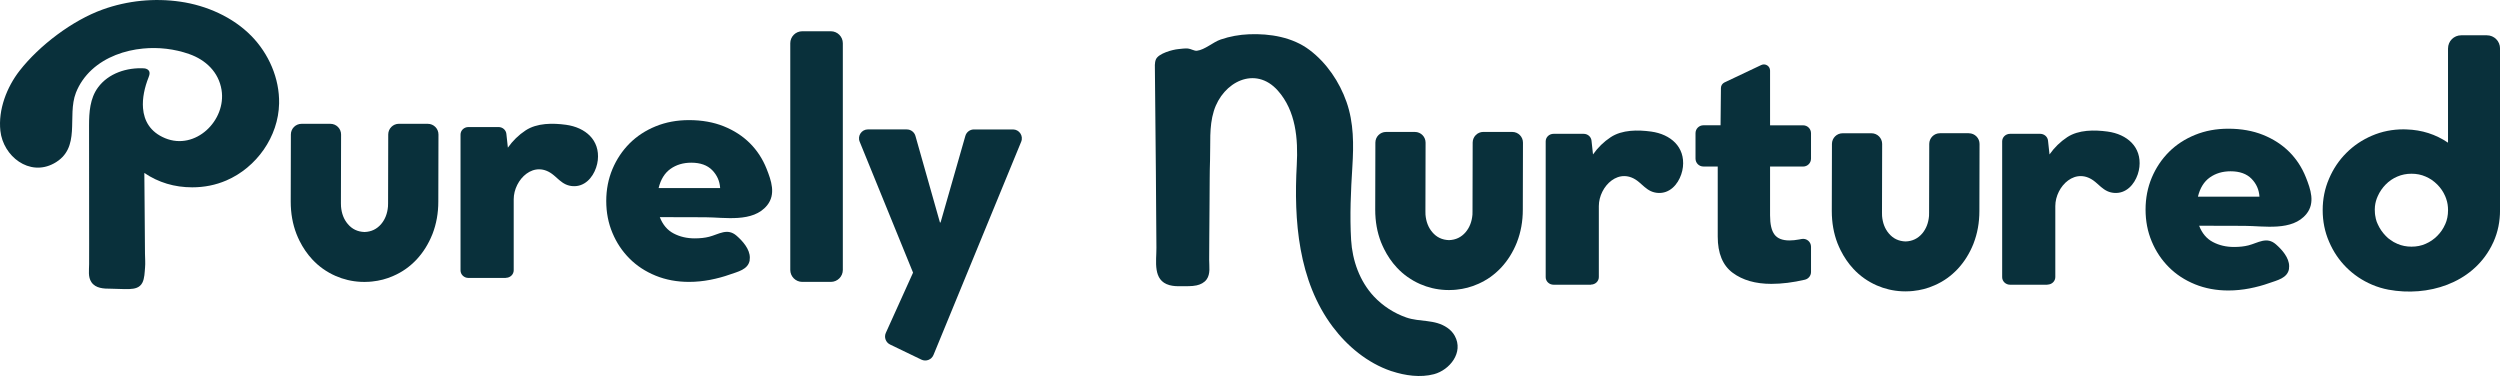 <svg viewBox="0 0 796.75 119.83" xmlns="http://www.w3.org/2000/svg" data-name="Layer 2" id="Layer_2">
  <defs>
    <style>
      .cls-1 {
        fill: #09303b;
      }
    </style>
  </defs>
  <g id="Text">
    <g>
      <path d="M238.94,82.88c-.47,3.06-3.86,3.72-6.41,4.63-1.89,.68-3.94,1.23-6.17,1.67-2.23,.43-4.48,.66-6.77,.66-3.84,0-7.38-.66-10.61-1.97-3.24-1.32-6.02-3.13-8.34-5.46-2.33-2.33-4.15-5.05-5.46-8.19-1.32-3.13-1.97-6.52-1.97-10.16s.66-7.02,1.97-10.16c1.32-3.13,3.14-5.86,5.46-8.19,2.33-2.33,5.11-4.14,8.34-5.46,3.24-1.32,6.77-1.97,10.61-1.97,4.11,0,7.8,.66,11.07,1.97,3.27,1.32,6.05,3.12,8.34,5.4,2.29,2.29,4.06,5,5.31,8.14,1.5,3.78,3.02,8.11,.18,11.64-4.5,5.6-13.56,3.83-19.75,3.81-4.82-.01-9.64-.03-14.46-.04,.94,2.43,2.41,4.16,4.4,5.2,1.99,1.05,4.23,1.57,6.72,1.57,1.75,0,3.29-.17,4.6-.51,3.09-.79,5.81-2.9,8.75-.33,1.93,1.69,4.23,4.25,4.22,7,0,.26-.02,.5-.06,.72h0Zm-9.43-22.94c-.14-2.23-.98-4.12-2.53-5.71-1.55-1.58-3.78-2.38-6.67-2.38-2.57,0-4.77,.66-6.62,1.97-1.85,1.32-3.12,3.35-3.79,6.12h19.61Z" class="cls-1"></path>
      <path d="M289.01,41.25c1.27,0,2.39,.85,2.74,2.07l7.81,27.58h.2l7.9-27.59c.35-1.22,1.47-2.06,2.74-2.06h12.42c2.03,0,3.4,2.05,2.63,3.92l-27.95,67.96c-.62,1.51-2.39,2.19-3.86,1.48l-9.97-4.81c-1.39-.67-1.99-2.33-1.35-3.73l8.67-19.18-17.01-41.73c-.77-1.87,.61-3.92,2.63-3.92h12.42Z" class="cls-1"></path>
      <path d="M264.78,89.84h-9.09c-2.11,0-3.83-1.71-3.83-3.82V13.78c0-2.11,1.71-3.82,3.83-3.82h9.09c2.11,0,3.83,1.71,3.83,3.82V86.02c0,2.11-1.71,3.82-3.83,3.82h0Z" class="cls-1"></path>
      <path d="M136.34,39.46c1.89,0,3.41,1.54,3.4,3.42l-.05,21.36c0,3.72-.63,7.16-1.85,10.31-.03,.08-.05,.12-.08,.19-1.22,3.05-2.89,5.69-4.95,7.92-2.14,2.28-4.59,4.04-7.48,5.28-2.14,.96-4.4,1.54-6.76,1.78l-.93,.08c-.48,.03-.96,.05-1.47,.05-.41,0-.82,0-1.22-.03-2.81-.14-5.46-.77-7.98-1.87-2.84-1.25-5.34-3-7.45-5.28-1.61-1.73-2.95-3.7-4.06-5.91-.36-.72-.67-1.44-.98-2.21-1.22-3.15-1.83-6.58-1.83-10.31l.05-21.4c.01-1.87,1.53-3.38,3.4-3.38h9.2c1.89,0,3.41,1.54,3.4,3.42l-.05,21.88c0,.36,.03,.72,.03,1.06,.19,2.23,.89,4.08,2.16,5.57,1.37,1.64,3.15,2.48,5.34,2.55,2.16-.07,3.92-.92,5.31-2.55,1.25-1.49,1.97-3.34,2.16-5.57,.03-.34,.03-.7,.03-1.06l.05-21.92c.01-1.87,1.53-3.39,3.4-3.39h9.2Z" class="cls-1"></path>
      <path d="M80.05,11.4c-5.9-6-14.28-9.66-22.54-10.86-8.3-1.21-16.85-.36-24.76,2.48C23.1,6.48,12.54,14.47,6.25,22.53,2.16,27.77-.62,34.97,.12,41.69c.88,8.11,9.23,14.66,17.07,10.39,8.88-4.84,4.06-14.98,7.01-22.54,1.09-2.79,2.85-5.28,5.05-7.31,4.43-4.07,10.42-6.2,16.35-6.76,4.94-.48,9.99,.11,14.68,1.75,5.26,1.84,9.41,5.73,10.33,11.44,1.56,9.74-8.34,19.38-18,15.38-4.73-1.96-6.71-5.54-7.03-9.56-.26-3.18,.51-6.65,1.76-9.8,.34-.86,.65-1.91-.33-2.56-.31-.21-.69-.31-1.07-.34-5.48-.31-11.37,1.55-14.71,6.1-2.57,3.48-2.85,7.94-2.85,12.12,0,12.55,.01,25.11,.03,37.66,0,2.18-.01,4.36-.01,6.54,0,1.91-.4,4.04,.73,5.72,1.35,2.01,3.95,2.09,6.18,2.09,1.98,0,4.01,.19,5.96,.11,1.67-.07,3.29-.41,4.11-2.04,.7-1.37,.72-3.32,.85-4.83,.13-1.4,0-2.88-.02-4.29-.04-5.54-.09-11.07-.13-16.61-.03-3.08-.05-6.16-.08-9.23,4.51,3.05,9.6,4.58,15.27,4.58,3.85,0,7.47-.73,10.85-2.18,9.63-4.13,16.62-13.97,16.83-24.54,.16-7.99-3.3-15.9-8.91-21.6h0Z" class="cls-1"></path>
      <path d="M161.19,88.58h-11.9c-1.39,0-2.52-1.08-2.52-2.4V42.89c0-1.33,1.12-2.4,2.52-2.4h9.59c1.29,0,2.36,.93,2.5,2.15l.48,4.42c1.57-2.23,3.46-4.06,5.65-5.5,3.65-2.4,8.66-2.36,12.87-1.79,6.25,.86,10.84,4.9,10.14,11.28-.35,3.11-2.22,6.8-5.46,7.94-1.54,.54-3.31,.45-4.79-.24-1.45-.68-2.55-1.86-3.76-2.88-6.2-5.25-12.79,1.34-12.79,7.65v22.62c0,1.33-1.12,2.4-2.51,2.4h0Z" class="cls-1"></path>
      <path d="M443.6,118.32c4.2,1.38,9.08,2.09,13.42,.93,4.95-1.32,9.55-6.9,6.6-12.23-.56-1.02-1.37-1.88-2.33-2.54-4.05-2.82-8.77-1.78-13.11-3.3-3.92-1.37-7.5-3.69-10.34-6.72-4.52-4.85-6.85-11.45-7.24-17.99-.45-7.79-.09-15.6,.4-23.37,.43-6.96,.48-13.93-1.86-20.6-2.26-6.42-6.31-12.43-11.77-16.56-5.43-4.11-12.61-5.28-19.28-5.02-3.07,.12-6.13,.67-9.03,1.66-2.52,.86-5.03,3.28-7.63,3.6-.76,.09-1.95-.64-2.84-.72-.97-.09-2.12,.1-3.09,.19-1.76,.16-6.26,1.35-7.1,3.25-.48,1.09-.33,2.5-.33,3.66,.02,2.16,.05,4.33,.06,6.49,.08,8.68,.17,17.35,.25,26.02,.03,4.39,.06,8.78,.09,13.18,.03,3.57,.05,7.15,.08,10.72,.03,4.26-1.26,10.41,4.15,11.9,1.19,.33,2.44,.37,3.68,.34,1.64-.03,3.37,.09,4.97-.26,1.24-.26,2.45-.87,3.19-1.89,1.3-1.8,.81-4.19,.82-6.25,0-2.38,.03-4.76,.04-7.15,.02-4.06,.04-8.13,.09-12.19,.05-4.14,0-8.31,.15-12.45,.19-5.21-.36-10.55,1.2-15.62,2.87-9.32,13.25-14.6,20.42-6.51,5.74,6.46,6.47,15.38,6.02,23.65-.97,17.66,.45,36.94,11.45,51.59,4.66,6.21,11.09,11.55,18.57,14.1,.09,.03,.19,.06,.28,.09h0Z" class="cls-1"></path>
      <path d="M548.34,39.95l.12-11.91c0-.75,.45-1.43,1.12-1.76l11.74-5.56c1.3-.61,2.8,.33,2.8,1.77v17.45h10.54c1.39,0,2.51,1.12,2.51,2.51v8.12c0,1.39-1.12,2.51-2.51,2.51h-10.54v15.57c0,2.83,.47,4.87,1.42,6.11,.94,1.25,2.53,1.87,4.75,1.87,.95,0,1.98-.1,3.09-.31,.25-.04,.52-.09,.78-.15,1.56-.31,3.01,.87,3.01,2.46v8.06c0,1.17-.81,2.18-1.95,2.45-3.79,.89-7.36,1.33-10.69,1.33-5.05,0-9.17-1.18-12.34-3.54-3.17-2.36-4.75-6.2-4.75-11.52v-22.34h-4.57c-1.39,0-2.51-1.12-2.51-2.51v-8.12c0-1.39,1.12-2.51,2.51-2.51h5.46Z" class="cls-1"></path>
      <path d="M780.18,15.43v30.04c-3.93-2.66-8.32-4.07-13.22-4.22-.31-.03-.62-.03-.94-.03-3.57,0-6.93,.67-10.05,2.01-3.14,1.34-5.88,3.19-8.2,5.52-2.33,2.33-4.15,5.03-5.49,8.17-1.37,3.14-2.04,6.5-2.04,10.05s.67,6.93,2.04,10.07c1.34,3.14,3.17,5.85,5.49,8.17,2.33,2.33,5.06,4.18,8.2,5.52,1.68,.72,3.44,1.25,5.24,1.59,12.55,2.31,26.52-1.96,32.74-13.75,.26-.5,.52-1.01,.75-1.53,1.39-3.14,2.06-6.48,2.06-10.07V15.43c0-2.31-1.88-4.18-4.18-4.18h-8.21c-2.31,0-4.18,1.87-4.18,4.18Zm-.91,56.06c-.6,1.39-1.44,2.61-2.52,3.69-1.08,1.08-2.3,1.92-3.69,2.52-1.39,.62-2.88,.91-4.51,.91s-3.12-.29-4.53-.91c-.82-.34-1.56-.76-2.26-1.3-.26-.17-.48-.34-.72-.53-.24-.24-.48-.46-.72-.7-1.05-1.08-1.89-2.3-2.52-3.69-.12-.26-.24-.53-.34-.79-.05-.14-.09-.29-.14-.46-.12-.36-.21-.75-.26-1.13-.09-.36-.14-.75-.17-1.15-.02-.38-.05-.76-.05-1.17,0-.34,.02-.67,.05-.98,.12-1.17,.43-2.26,.91-3.31,.62-1.39,1.46-2.61,2.52-3.69,1.06-1.08,2.28-1.92,3.69-2.52,1.42-.62,2.93-.91,4.54-.91s3.12,.29,4.51,.91c1.39,.6,2.61,1.44,3.69,2.52,1.08,1.08,1.92,2.3,2.52,3.69,.12,.29,.24,.58,.34,.87v.03c.41,1.13,.58,2.33,.58,3.6,0,1.63-.29,3.14-.91,4.51h0Z" class="cls-1"></path>
      <path d="M729.52,85.62c-.47,3.06-3.86,3.72-6.41,4.63-1.89,.68-3.94,1.23-6.17,1.67-2.23,.43-4.48,.66-6.77,.66-3.84,0-7.38-.66-10.61-1.97-3.24-1.32-6.02-3.13-8.34-5.46-2.33-2.33-4.15-5.05-5.46-8.19-1.32-3.13-1.97-6.52-1.97-10.16s.66-7.02,1.97-10.16c1.32-3.13,3.14-5.86,5.46-8.19,2.33-2.33,5.11-4.14,8.34-5.46,3.24-1.32,6.77-1.97,10.61-1.97,4.11,0,7.8,.66,11.07,1.97,3.27,1.32,6.05,3.12,8.34,5.4,2.29,2.29,4.06,5,5.31,8.14,1.5,3.78,3.02,8.11,.18,11.64-4.5,5.6-13.56,3.83-19.75,3.81-4.82-.01-9.64-.03-14.46-.04,.94,2.43,2.41,4.16,4.4,5.2,1.99,1.05,4.23,1.57,6.72,1.57,1.75,0,3.29-.17,4.6-.51,3.09-.79,5.81-2.9,8.75-.33,1.93,1.69,4.23,4.25,4.22,7,0,.26-.02,.5-.06,.72h0Zm-9.43-22.94c-.14-2.23-.98-4.13-2.53-5.71-1.55-1.58-3.78-2.38-6.67-2.38-2.57,0-4.77,.66-6.62,1.97-1.85,1.32-3.12,3.35-3.79,6.12h19.61Z" class="cls-1"></path>
      <path d="M481.97,42.05c1.89,0,3.41,1.54,3.4,3.42l-.05,21.36c0,3.72-.63,7.16-1.85,10.31-.02,.08-.05,.12-.07,.19-1.22,3.05-2.89,5.69-4.95,7.92-2.14,2.28-4.59,4.04-7.48,5.28-2.14,.96-4.4,1.54-6.75,1.78l-.94,.08c-.48,.03-.96,.05-1.47,.05-.41,0-.82,0-1.22-.03-2.81-.14-5.46-.77-7.98-1.87-2.84-1.25-5.34-3-7.45-5.28-1.61-1.73-2.96-3.7-4.06-5.91-.36-.72-.67-1.44-.99-2.21-1.22-3.15-1.83-6.58-1.83-10.31l.05-21.4c.01-1.87,1.53-3.38,3.4-3.38h9.2c1.89,0,3.41,1.54,3.4,3.42l-.05,21.88c0,.36,.02,.72,.02,1.06,.19,2.23,.89,4.08,2.16,5.57,1.37,1.64,3.15,2.48,5.34,2.55,2.16-.07,3.92-.92,5.31-2.55,1.25-1.49,1.97-3.34,2.16-5.57,.02-.34,.02-.7,.02-1.06l.05-21.92c.01-1.87,1.53-3.39,3.4-3.39h9.2Z" class="cls-1"></path>
      <path d="M627.48,42.47c1.89,0,3.41,1.54,3.4,3.42l-.05,21.36c0,3.72-.63,7.16-1.85,10.31-.02,.08-.05,.12-.07,.19-1.22,3.05-2.89,5.69-4.95,7.92-2.14,2.28-4.59,4.04-7.48,5.28-2.14,.96-4.4,1.54-6.76,1.78l-.93,.08c-.48,.03-.96,.05-1.47,.05-.41,0-.82,0-1.22-.03-2.81-.14-5.46-.77-7.98-1.87-2.84-1.25-5.34-3-7.45-5.28-1.61-1.73-2.95-3.7-4.06-5.91-.36-.72-.67-1.44-.99-2.21-1.22-3.15-1.83-6.58-1.83-10.31l.05-21.4c.01-1.87,1.53-3.38,3.4-3.38h9.2c1.89,0,3.41,1.54,3.4,3.42l-.05,21.88c0,.36,.02,.72,.02,1.06,.19,2.23,.89,4.08,2.16,5.57,1.37,1.64,3.15,2.48,5.34,2.55,2.16-.07,3.92-.92,5.31-2.55,1.25-1.49,1.97-3.34,2.16-5.57,.02-.34,.02-.7,.02-1.06l.05-21.92c.01-1.87,1.53-3.39,3.4-3.39h9.2Z" class="cls-1"></path>
      <path d="M507.02,90.74h-11.9c-1.39,0-2.51-1.08-2.51-2.4V45.05c0-1.33,1.12-2.4,2.51-2.4h9.59c1.29,0,2.36,.93,2.5,2.15l.48,4.42c1.57-2.23,3.46-4.06,5.65-5.5,3.65-2.4,8.66-2.36,12.87-1.79,6.25,.86,10.84,4.9,10.14,11.28-.35,3.11-2.22,6.8-5.46,7.94-1.54,.54-3.31,.45-4.79-.24-1.45-.68-2.55-1.86-3.76-2.88-6.2-5.25-12.79,1.34-12.79,7.65v22.62c0,1.33-1.12,2.4-2.51,2.4v.02Z" class="cls-1"></path>
      <path d="M652.51,90.74h-11.9c-1.39,0-2.52-1.08-2.52-2.4V45.05c0-1.33,1.12-2.4,2.52-2.4h9.59c1.29,0,2.37,.93,2.5,2.15l.48,4.42c1.57-2.23,3.46-4.06,5.64-5.5,3.65-2.4,8.66-2.36,12.87-1.79,6.25,.86,10.84,4.9,10.14,11.28-.34,3.11-2.22,6.8-5.46,7.94-1.54,.54-3.31,.45-4.79-.24-1.45-.68-2.55-1.86-3.76-2.88-6.2-5.25-12.79,1.34-12.79,7.65v22.62c0,1.33-1.12,2.4-2.51,2.4v.02Z" class="cls-1"></path>
    </g>
  </g>
</svg>